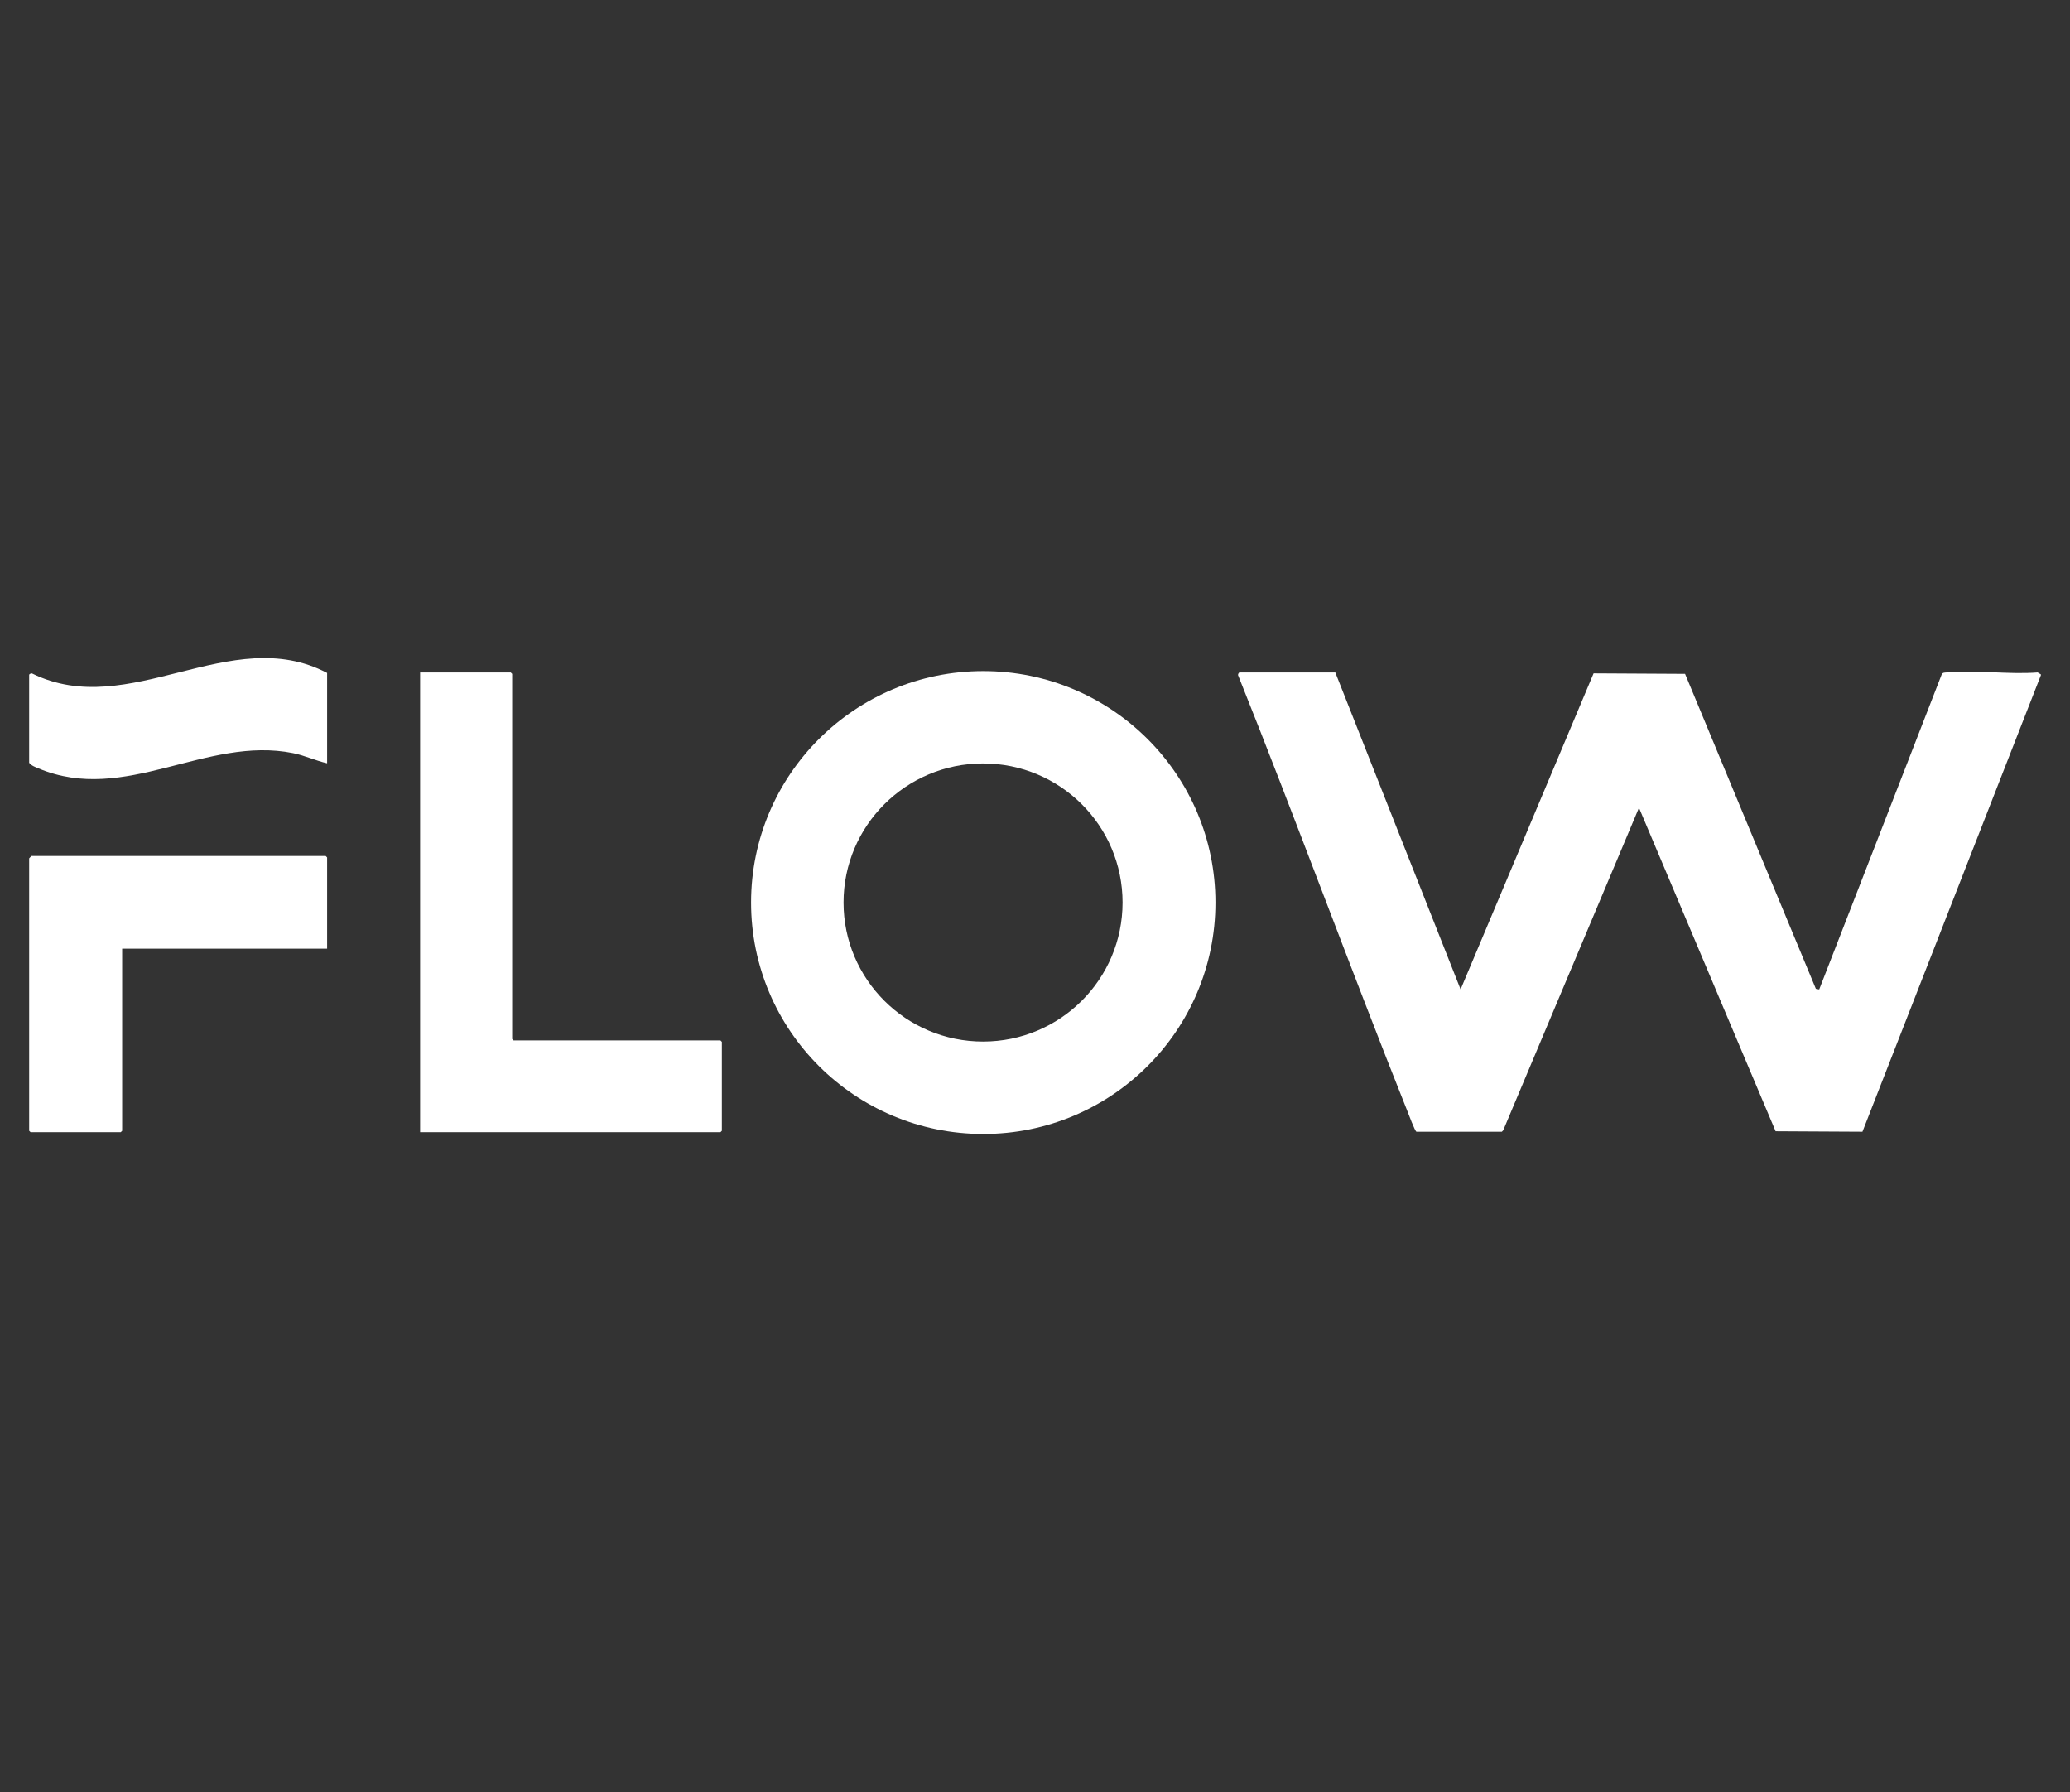 <?xml version="1.0" encoding="UTF-8"?>
<svg id="Layer_1" data-name="Layer 1" xmlns="http://www.w3.org/2000/svg" viewBox="0 0 1062.65 919.86">
  <rect x="0" y="0" width="1062.65" height="919.86" fill="#333333" stroke="none"/>
  <defs>
    <style>
      .cls-1 {
        fill: #fff;
      }
    </style>
  </defs>
  <path class="cls-1" d="M1047.68,346.64l-91.58,234.27-44.58-.24-70.14-166.05-69.68,165.55-.71.75h-43.85c-.84-.42-4.07-9.13-4.74-10.81-29.63-74.15-57.03-149.22-86.75-223.34-.34-.52.31-1.58.65-1.58h49.2l64.31,162.67,68.27-162.22,46.96.26,67.15,161.66,1.72.32,62.88-161.7c.59-1.03,1.4-.91,2.4-1.01,14.73-1.46,31.85,1.17,46.84,0l1.66,1v.49Z"/>
  <g>
    <path class="cls-1" d="M623.95,463.27c0,65.61-53.36,118.8-119.19,118.8s-119.19-53.19-119.19-118.8,53.36-118.8,119.19-118.8,119.19,53.19,119.19,118.8ZM576.28,463.25c0-39.42-32.06-71.38-71.62-71.38s-71.62,31.96-71.62,71.38,32.06,71.38,71.62,71.38,71.62-31.96,71.62-71.38Z"/>
    <g>
      <polygon class="cls-1" points="215.67 581.15 215.67 345.18 262.19 345.18 262.92 345.91 262.92 533.32 263.65 534.05 369.84 534.05 370.57 534.78 370.57 580.42 369.84 581.15 215.67 581.15"/>
      <g>
        <path class="cls-1" d="M167.93,486.96H62.71v93.46l-.73.73H15.7l-.73-.73v-139.83c0-.09,1.13-1.21,1.22-1.21h151.01l.73.73v46.85Z"/>
        <path class="cls-1" d="M167.93,391.79c-5.9-1.32-11.4-3.98-17.44-5.2-44.69-9.01-86.3,26.43-130.64,7.86-1.75-.73-3.67-1.39-4.88-2.91v-45.15c0-.34,1.07-.98,1.59-.65,49.94,24.49,101.76-26.33,151.37-.32v46.37Z"/>
      </g>
    </g>
  </g>
</svg>